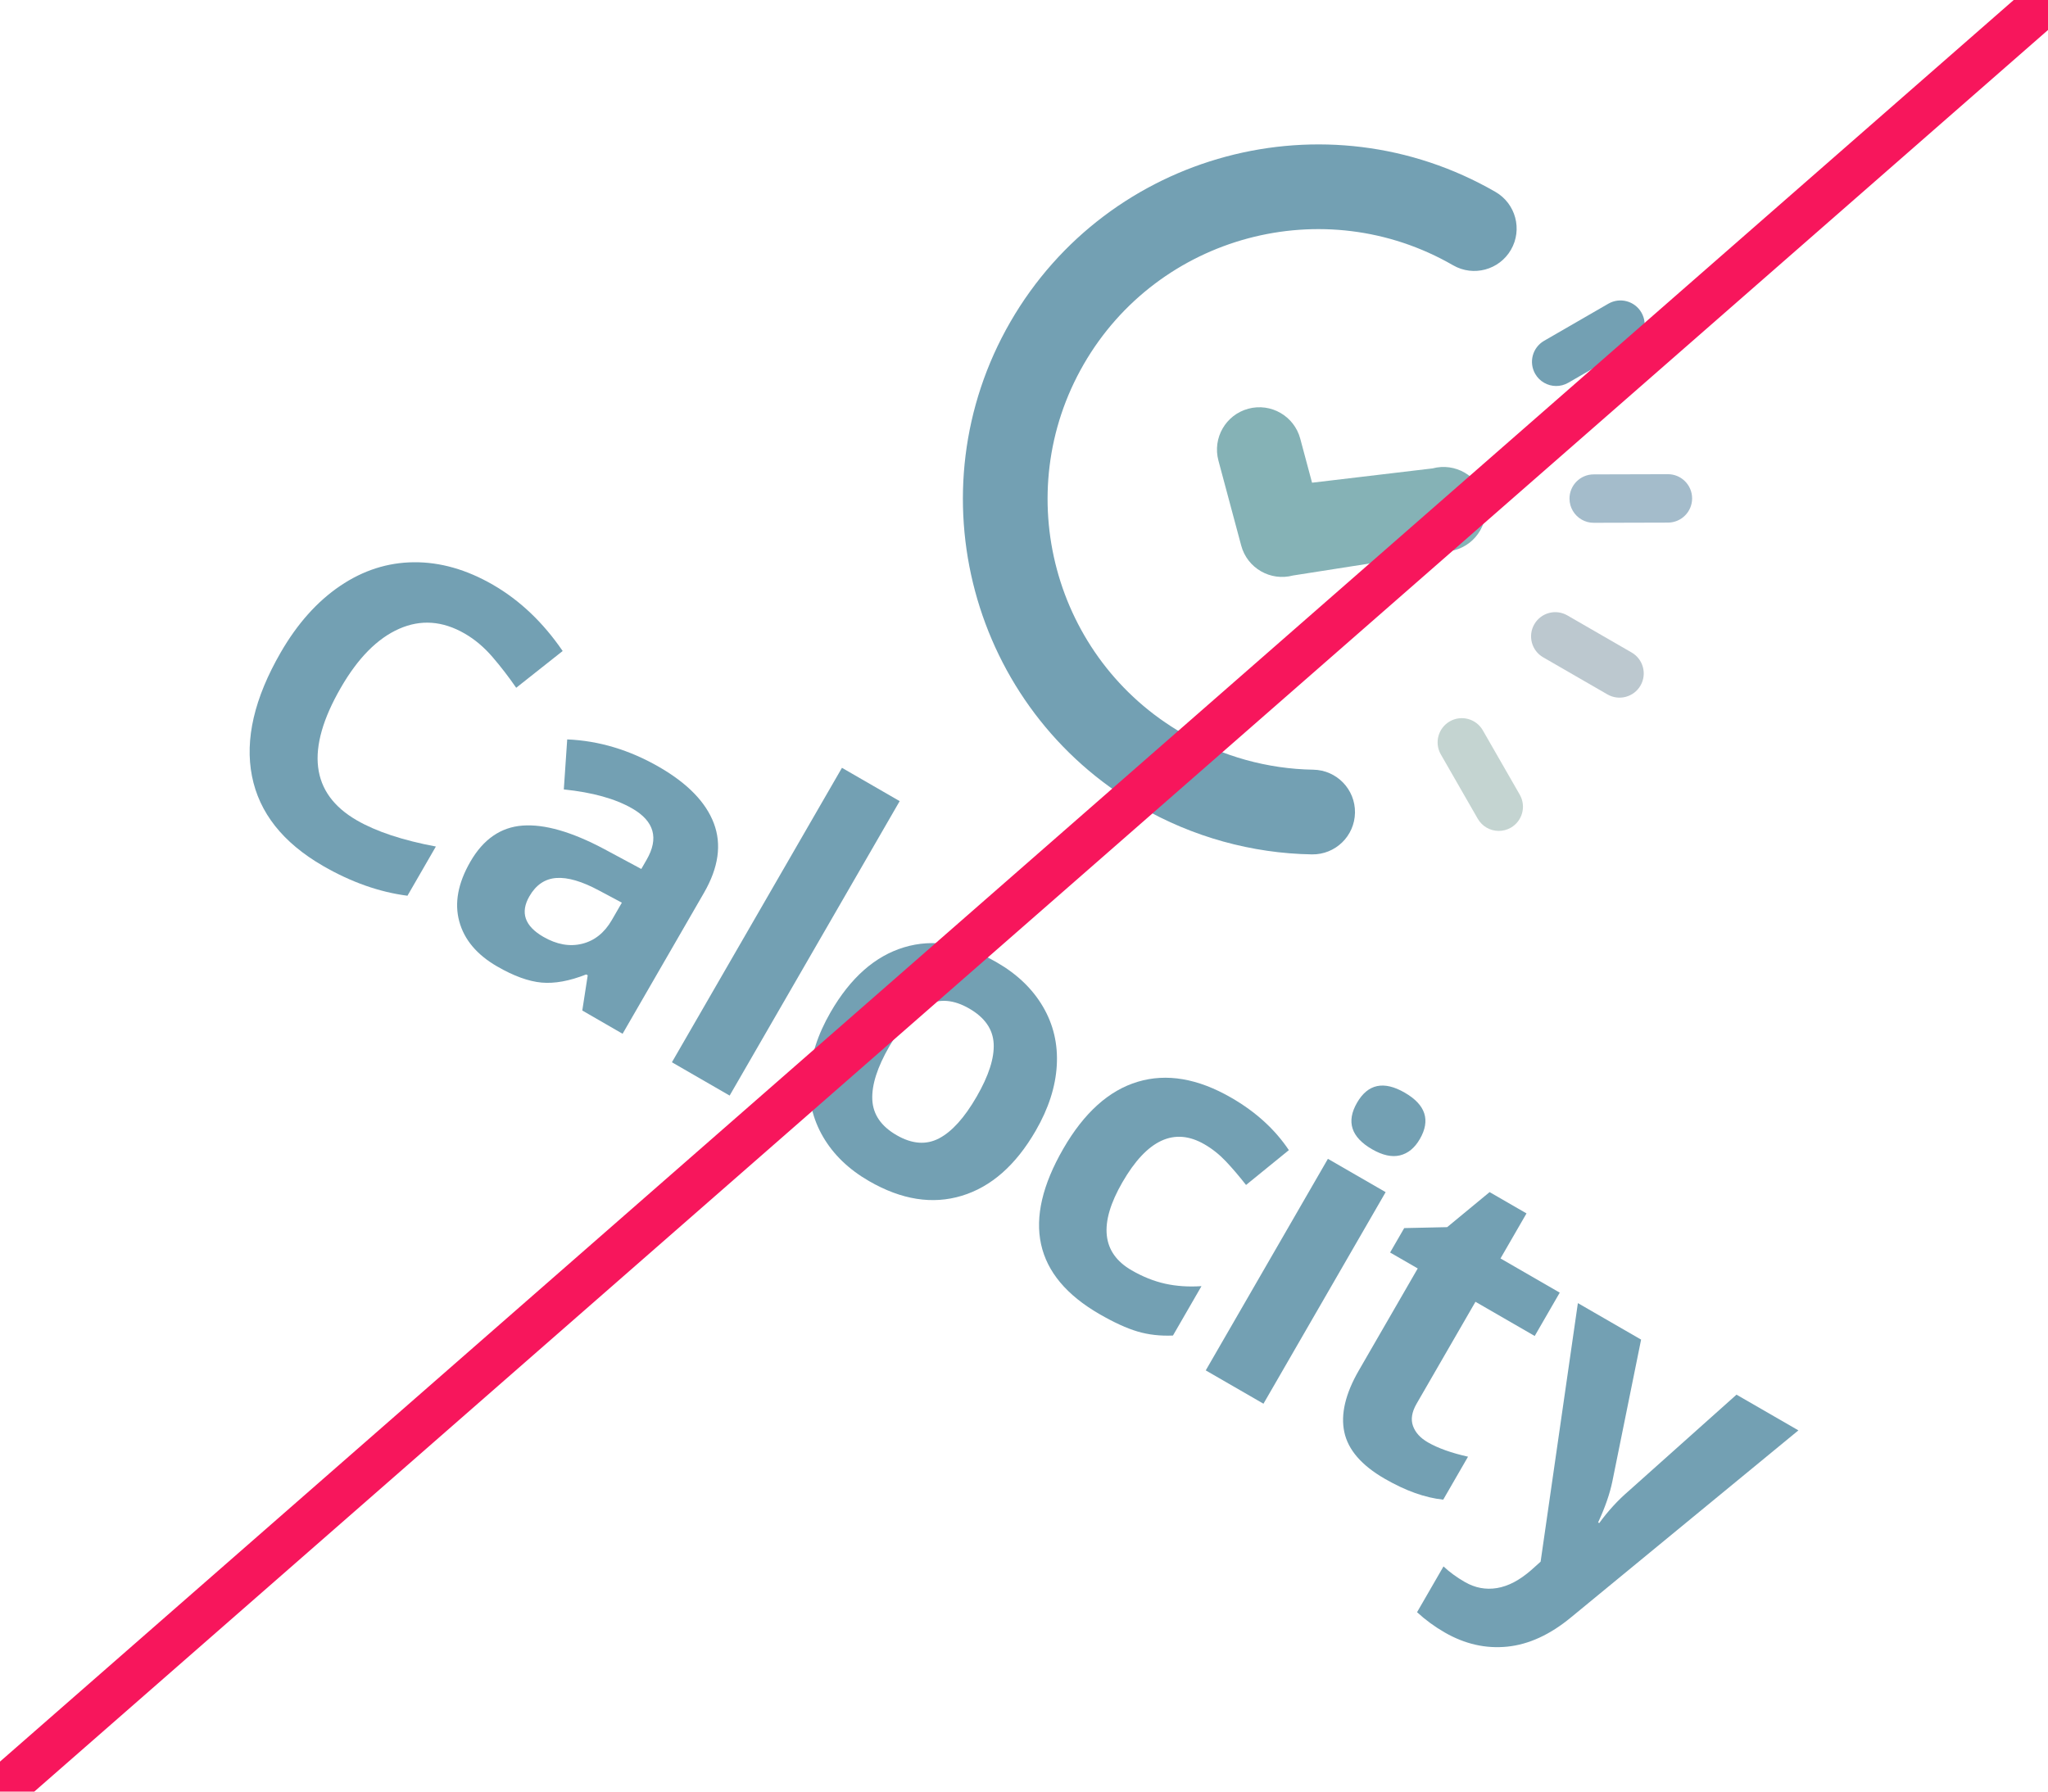 <svg xmlns="http://www.w3.org/2000/svg" xmlns:xlink="http://www.w3.org/1999/xlink" id="Layer_1" x="0px" y="0px" viewBox="0 0 1133.86 992.13" style="enable-background:new 0 0 1133.86 992.13;" xml:space="preserve">
<style type="text/css">
	.st0{fill:#73A0B3;}
	.st1{fill:#85B2B6;}
	.st2{fill:#BCC8CF;}
	.st3{fill:#A4BCCB;}
	.st4{fill:#C4D4D1;}
	.st5{fill:none;stroke:#F7165C;stroke-width:25;stroke-miterlimit:10;}
</style>
<g>
	<g id="logo_symbol_8_">
		<g>
			<path class="st0" d="M631.36,446.78c-93.88-54.2-126.16-174.67-71.96-268.55c54.2-93.88,174.68-126.16,268.55-71.96     c11.22,6.48,15.06,20.82,8.58,32.04c-6.48,11.22-20.82,15.06-32.04,8.59c-71.48-41.27-163.21-16.69-204.48,54.79     s-16.69,163.21,54.79,204.48c22.04,12.72,47.04,19.66,72.3,20.06c12.94,0.21,23.28,10.86,23.08,23.82     c-0.21,12.95-10.87,23.28-23.82,23.08C693.15,472.6,660.3,463.49,631.36,446.78z"></path>
		</g>
		<g>
			<path class="st1" d="M698.1,316.34c-5.2-3-9.25-7.98-10.92-14.24l-12.61-47.05c-3.35-12.51,4.07-25.37,16.58-28.72     c12.51-3.35,25.37,4.07,28.72,16.58l6.54,24.4l66.7-7.92c12.51-3.34,25.37,4.07,28.72,16.59c3.35,12.51-4.07,25.37-16.59,28.72     l-89.35,13.99C709.64,320.35,703.3,319.34,698.1,316.34z"></path>
		</g>
		<g>
			<path class="st2" d="M889.94,384.54L854.36,364c-6.41-3.7-8.6-11.9-4.9-18.3c3.7-6.41,11.89-8.61,18.3-4.91l35.58,20.54     c6.41,3.7,8.61,11.9,4.91,18.31C904.55,386.05,896.35,388.24,889.94,384.54z"></path>
		</g>
		<g>
			<path class="st3" d="M875.65,287.72c-4-2.31-6.7-6.63-6.71-11.58c-0.02-7.4,5.97-13.42,13.36-13.44l41.09-0.11     c7.4-0.02,13.41,5.96,13.44,13.37c0.02,7.4-5.96,13.42-13.37,13.44l-41.08,0.11C879.93,289.52,877.63,288.87,875.65,287.72z"></path>
		</g>
		<g>
			<path class="st0" d="M854.85,211.95c-1.97-1.14-3.67-2.78-4.89-4.9c-3.7-6.4-1.5-14.6,4.9-18.31l35.59-20.56     c6.4-3.7,14.59-1.52,18.31,4.9c3.7,6.4,1.51,14.6-4.9,18.31l-35.58,20.56C863.96,214.45,858.86,214.27,854.85,211.95z"></path>
		</g>
		<g>
			<path class="st4" d="M823.06,458.33c-1.98-1.14-3.69-2.81-4.91-4.93l-20.45-35.63c-3.68-6.42-1.46-14.61,4.96-18.3     c6.41-3.68,14.6-1.46,18.29,4.96l20.45,35.63c3.68,6.42,1.46,14.61-4.96,18.3C832.15,460.81,827.06,460.64,823.06,458.33z"></path>
		</g>
	</g>
	<g>
		<path class="st0" d="M257.28,350.85c-12.23-7.06-24.34-7.93-36.35-2.62c-12.01,5.32-22.76,16.18-32.23,32.6    c-19.72,34.16-16.77,58.64,8.87,73.45c10.76,6.21,25.34,11.05,43.75,14.5l-15.73,27.25c-15.6-2.02-31.15-7.51-46.66-16.46    c-22.29-12.87-35.43-29.47-39.43-49.8c-4-20.33,1.3-43.15,15.9-68.44c9.2-15.93,20.15-28.21,32.87-36.84    c12.71-8.63,26.35-13.01,40.9-13.13c14.55-0.12,29.13,4.03,43.73,12.46c14.88,8.59,27.75,20.82,38.62,36.69l-25.73,20.36    c-4.16-6.03-8.55-11.73-13.18-17.11C267.98,358.38,262.87,354.08,257.28,350.85z"></path>
		<path class="st0" d="M322.38,559.59l3.01-19.5l-0.84-0.48c-9.29,3.67-17.54,5.17-24.75,4.51c-7.21-0.67-15.39-3.64-24.54-8.93    c-11.25-6.49-18.25-14.82-21-24.98c-2.75-10.16-0.7-21.17,6.16-33.05c7.18-12.43,16.82-19.09,28.93-19.98    c12.11-0.88,27.11,3.42,45.01,12.92l20.69,11.11l2.96-5.14c6.86-11.88,4.21-21.32-7.95-28.34c-9.36-5.41-22-8.93-37.91-10.57    l1.88-27.7c17.56,0.73,34.54,5.83,50.96,15.31c15.72,9.08,25.79,19.46,30.22,31.14c4.43,11.69,2.61,24.52-5.45,38.49l-45.07,78.07    L322.38,559.59z M344.29,499.87l-12.61-6.72c-9.45-5.09-17.34-7.4-23.65-6.95c-6.32,0.45-11.29,3.82-14.92,10.11    c-5.2,9.01-2.64,16.5,7.7,22.47c7.4,4.27,14.55,5.56,21.45,3.86c6.89-1.7,12.38-6.08,16.46-13.13L344.29,499.87z"></path>
		<path class="st0" d="M403.96,606.7L372,588.25l94.14-163.06l31.96,18.45L403.96,606.7z"></path>
		<path class="st0" d="M573.42,626.15c-11.01,19.07-24.65,31.09-40.92,36.03c-16.27,4.95-33.39,2.24-51.34-8.12    c-11.25-6.49-19.75-14.68-25.5-24.57c-5.75-9.89-8.27-20.77-7.55-32.66c0.71-11.88,4.62-23.97,11.72-36.27    c11.05-19.14,24.64-31.14,40.76-35.99c16.12-4.85,33.23-2.05,51.32,8.39c11.25,6.49,19.76,14.67,25.53,24.52    c5.77,9.85,8.32,20.68,7.64,32.5C584.41,601.8,580.52,613.86,573.42,626.15z M492.42,579.38c-6.7,11.6-9.86,21.46-9.47,29.6    c0.38,8.14,4.86,14.69,13.46,19.65c8.52,4.92,16.36,5.51,23.5,1.76c7.14-3.74,14.09-11.45,20.82-23.12    c6.69-11.6,9.83-21.38,9.41-29.36c-0.43-7.98-4.93-14.45-13.53-19.41c-8.52-4.92-16.33-5.59-23.43-2    C506.07,560.09,499.16,567.72,492.42,579.38z"></path>
		<path class="st0" d="M608.74,727.72c-36.47-21.05-43.15-51.6-20.03-91.63c11.5-19.91,25.24-32.26,41.23-37.05    c15.99-4.79,33.24-1.84,51.76,8.85c13.55,7.82,24.17,17.5,31.87,29.02l-23.71,19.29c-3.86-4.93-7.58-9.29-11.17-13.09    c-3.59-3.79-7.54-6.94-11.88-9.44c-16.63-9.6-31.76-2.59-45.39,21.02c-13.23,22.91-11.53,39.17,5.1,48.77    c6.15,3.55,12.32,6.02,18.5,7.4c6.19,1.38,12.91,1.84,20.17,1.37l-15.79,27.35c-7.07,0.3-13.6-0.45-19.6-2.23    C623.79,735.57,616.77,732.36,608.74,727.72z"></path>
		<path class="st0" d="M751.31,610.65c6.01-10.41,14.81-12.27,26.41-5.57c11.6,6.7,14.39,15.25,8.38,25.66    c-2.86,4.96-6.54,7.98-11.03,9.07c-4.49,1.09-9.64-0.05-15.44-3.39C748.03,629.71,745.26,621.13,751.31,610.65z M699.51,777.33    l-31.96-18.45l67.64-117.16l31.96,18.45L699.51,777.33z"></path>
		<path class="st0" d="M790.52,798.72c5.59,3.23,13,5.88,22.24,7.95l-13.73,23.79c-10.02-1.04-20.83-4.9-32.43-11.6    c-12.78-7.38-20.23-15.99-22.33-25.82c-2.1-9.83,0.58-21.21,8.04-34.13l32.61-56.48l-15.3-8.83l7.81-13.52l23.78-0.52l23.5-19.41    l20.43,11.8l-14.4,24.94l32.8,18.94l-13.86,24l-32.8-18.94l-32.61,56.48c-2.62,4.54-3.28,8.63-1.98,12.27    C783.59,793.27,786.33,796.3,790.52,798.72z"></path>
		<path class="st0" d="M873.58,721.62l35,20.21l-15.94,78.68c-1.42,6.82-4.04,14.34-7.86,22.57l0.63,0.36    c4.92-6.75,10.34-12.66,16.24-17.73l59.75-53.39l34.27,19.78L869.8,895.63c-11.6,9.6-23.36,15.01-35.29,16.23    c-11.93,1.22-23.52-1.42-34.76-7.91c-5.52-3.19-10.59-6.91-15.21-11.16l14.64-25.36c3.32,3.12,7.25,6,11.79,8.62    c5.66,3.27,11.6,4.39,17.82,3.37c6.22-1.02,12.54-4.34,18.95-9.95l5.21-4.67L873.58,721.62z"></path>
	</g>
</g>
<line class="st5" x1="1133.86" y1="0" x2="0" y2="992.13"></line>
</svg>